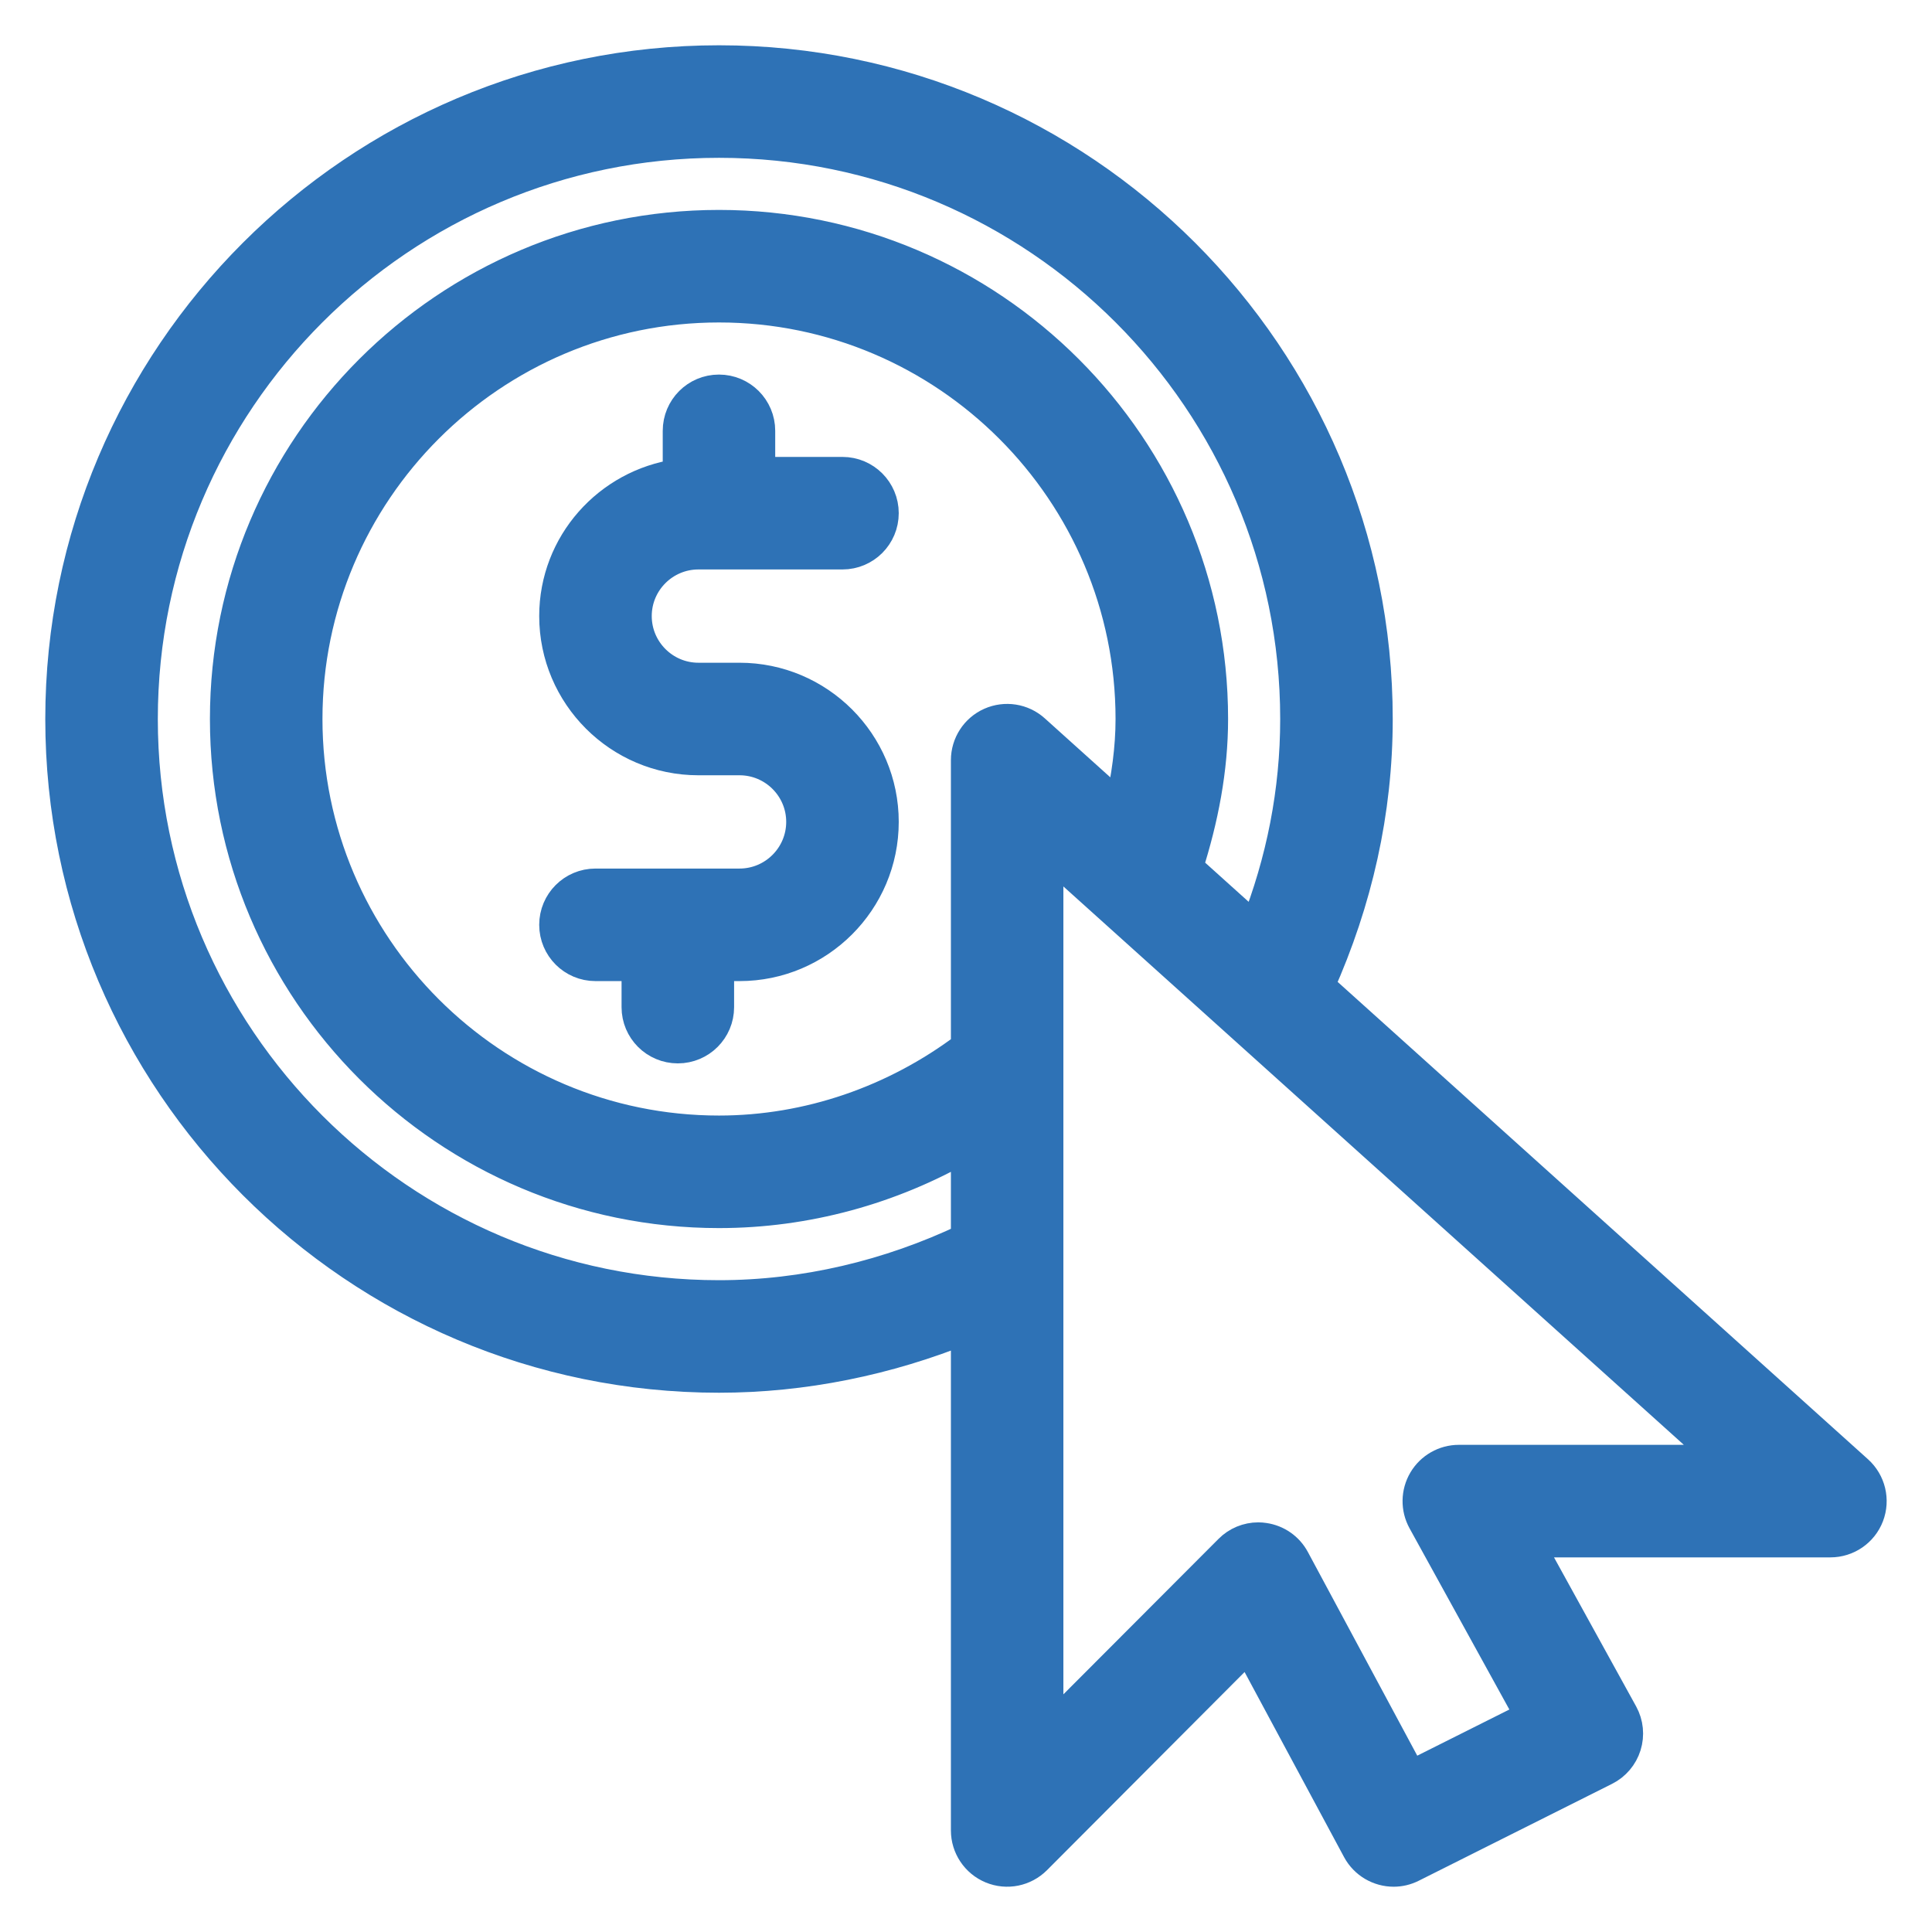 <svg width="32" height="32" viewBox="0 0 32 32" fill="none" xmlns="http://www.w3.org/2000/svg">
<path d="M11.568 9.182H13.954C14.331 9.182 14.636 8.877 14.636 8.5C14.636 8.123 14.331 7.818 13.954 7.818H12.59V7.136C12.59 6.759 12.285 6.454 11.908 6.454C11.531 6.454 11.227 6.759 11.227 7.136V7.853C10.073 8.02 9.181 9.005 9.181 10.204C9.181 11.52 10.252 12.591 11.568 12.591H12.249C12.813 12.591 13.272 13.049 13.272 13.613C13.272 14.177 12.813 14.636 12.249 14.636H9.863C9.486 14.636 9.181 14.941 9.181 15.318C9.181 15.695 9.486 16 9.863 16H10.545V16.682C10.545 17.058 10.85 17.363 11.227 17.363C11.604 17.363 11.909 17.058 11.909 16.682V16H12.249C13.565 16 14.636 14.929 14.636 13.613C14.636 12.298 13.565 11.227 12.249 11.227H11.568C11.004 11.227 10.545 10.768 10.545 10.204C10.545 9.64 11.004 9.182 11.568 9.182Z" fill="#2E72B6"/>
<path d="M30.774 24.357L21.855 16.329C22.482 14.926 22.818 13.445 22.818 11.909C22.818 5.894 17.924 1 11.909 1C5.894 1 1 5.894 1 11.909C1 17.924 5.894 22.818 11.909 22.818C13.31 22.818 14.702 22.532 16 22.006V30.318C16 30.593 16.166 30.842 16.421 30.948C16.677 31.054 16.969 30.995 17.165 30.799L20.675 27.279L22.482 30.641C22.605 30.869 22.84 31 23.083 31C23.187 31 23.291 30.976 23.388 30.927L26.588 29.323C26.754 29.24 26.879 29.093 26.934 28.916C26.989 28.739 26.97 28.547 26.881 28.385L25.316 25.545H30.318C30.6 25.545 30.853 25.371 30.954 25.108C31.055 24.844 30.983 24.546 30.774 24.357ZM16 20.513C14.723 21.12 13.322 21.454 11.909 21.454C6.646 21.454 2.364 17.172 2.364 11.909C2.364 6.646 6.646 2.364 11.909 2.364C17.172 2.364 21.454 6.646 21.454 11.909C21.454 13.104 21.224 14.262 20.788 15.369L19.675 14.367C19.931 13.565 20.091 12.744 20.091 11.909C20.091 7.397 16.421 3.727 11.909 3.727C7.397 3.727 3.727 7.397 3.727 11.909C3.727 16.421 7.397 20.091 11.909 20.091C13.351 20.091 14.763 19.703 16 18.989V20.513ZM17.138 12.084C16.937 11.903 16.65 11.859 16.404 11.968C16.158 12.077 16 12.322 16 12.591V17.339C14.823 18.226 13.389 18.727 11.909 18.727C8.15 18.727 5.091 15.668 5.091 11.909C5.091 8.15 8.15 5.091 11.909 5.091C15.668 5.091 18.727 8.15 18.727 11.909C18.727 12.397 18.657 12.879 18.551 13.356L17.138 12.084ZM24.163 24.181C23.922 24.181 23.698 24.309 23.576 24.516C23.453 24.724 23.449 24.981 23.565 25.192L25.344 28.422L23.369 29.412L21.442 25.824C21.34 25.634 21.154 25.504 20.94 25.473C20.907 25.468 20.875 25.465 20.841 25.465C20.662 25.465 20.487 25.536 20.359 25.666L17.363 28.668V14.121L28.541 24.181L24.163 24.181Z" fill="#2E72B6"/>
<path d="M11.568 9.182H13.954C14.331 9.182 14.636 8.877 14.636 8.5C14.636 8.123 14.331 7.818 13.954 7.818H12.59V7.136C12.59 6.759 12.285 6.454 11.908 6.454C11.531 6.454 11.227 6.759 11.227 7.136V7.853C10.073 8.02 9.181 9.005 9.181 10.204C9.181 11.52 10.252 12.591 11.568 12.591H12.249C12.813 12.591 13.272 13.049 13.272 13.613C13.272 14.177 12.813 14.636 12.249 14.636H9.863C9.486 14.636 9.181 14.941 9.181 15.318C9.181 15.695 9.486 16 9.863 16H10.545V16.682C10.545 17.058 10.85 17.363 11.227 17.363C11.604 17.363 11.909 17.058 11.909 16.682V16H12.249C13.565 16 14.636 14.929 14.636 13.613C14.636 12.298 13.565 11.227 12.249 11.227H11.568C11.004 11.227 10.545 10.768 10.545 10.204C10.545 9.64 11.004 9.182 11.568 9.182Z" stroke="#2E72B6" stroke-width="0.5"/>
<path d="M30.774 24.357L21.855 16.329C22.482 14.926 22.818 13.445 22.818 11.909C22.818 5.894 17.924 1 11.909 1C5.894 1 1 5.894 1 11.909C1 17.924 5.894 22.818 11.909 22.818C13.31 22.818 14.702 22.532 16 22.006V30.318C16 30.593 16.166 30.842 16.421 30.948C16.677 31.054 16.969 30.995 17.165 30.799L20.675 27.279L22.482 30.641C22.605 30.869 22.84 31 23.083 31C23.187 31 23.291 30.976 23.388 30.927L26.588 29.323C26.754 29.24 26.879 29.093 26.934 28.916C26.989 28.739 26.97 28.547 26.881 28.385L25.316 25.545H30.318C30.6 25.545 30.853 25.371 30.954 25.108C31.055 24.844 30.983 24.546 30.774 24.357ZM16 20.513C14.723 21.12 13.322 21.454 11.909 21.454C6.646 21.454 2.364 17.172 2.364 11.909C2.364 6.646 6.646 2.364 11.909 2.364C17.172 2.364 21.454 6.646 21.454 11.909C21.454 13.104 21.224 14.262 20.788 15.369L19.675 14.367C19.931 13.565 20.091 12.744 20.091 11.909C20.091 7.397 16.421 3.727 11.909 3.727C7.397 3.727 3.727 7.397 3.727 11.909C3.727 16.421 7.397 20.091 11.909 20.091C13.351 20.091 14.763 19.703 16 18.989V20.513ZM17.138 12.084C16.937 11.903 16.65 11.859 16.404 11.968C16.158 12.077 16 12.322 16 12.591V17.339C14.823 18.226 13.389 18.727 11.909 18.727C8.15 18.727 5.091 15.668 5.091 11.909C5.091 8.15 8.15 5.091 11.909 5.091C15.668 5.091 18.727 8.15 18.727 11.909C18.727 12.397 18.657 12.879 18.551 13.356L17.138 12.084ZM24.163 24.181C23.922 24.181 23.698 24.309 23.576 24.516C23.453 24.724 23.449 24.981 23.565 25.192L25.344 28.422L23.369 29.412L21.442 25.824C21.34 25.634 21.154 25.504 20.94 25.473C20.907 25.468 20.875 25.465 20.841 25.465C20.662 25.465 20.487 25.536 20.359 25.666L17.363 28.668V14.121L28.541 24.181L24.163 24.181Z" stroke="#2E72B6" stroke-width="0.5"/>
</svg>
